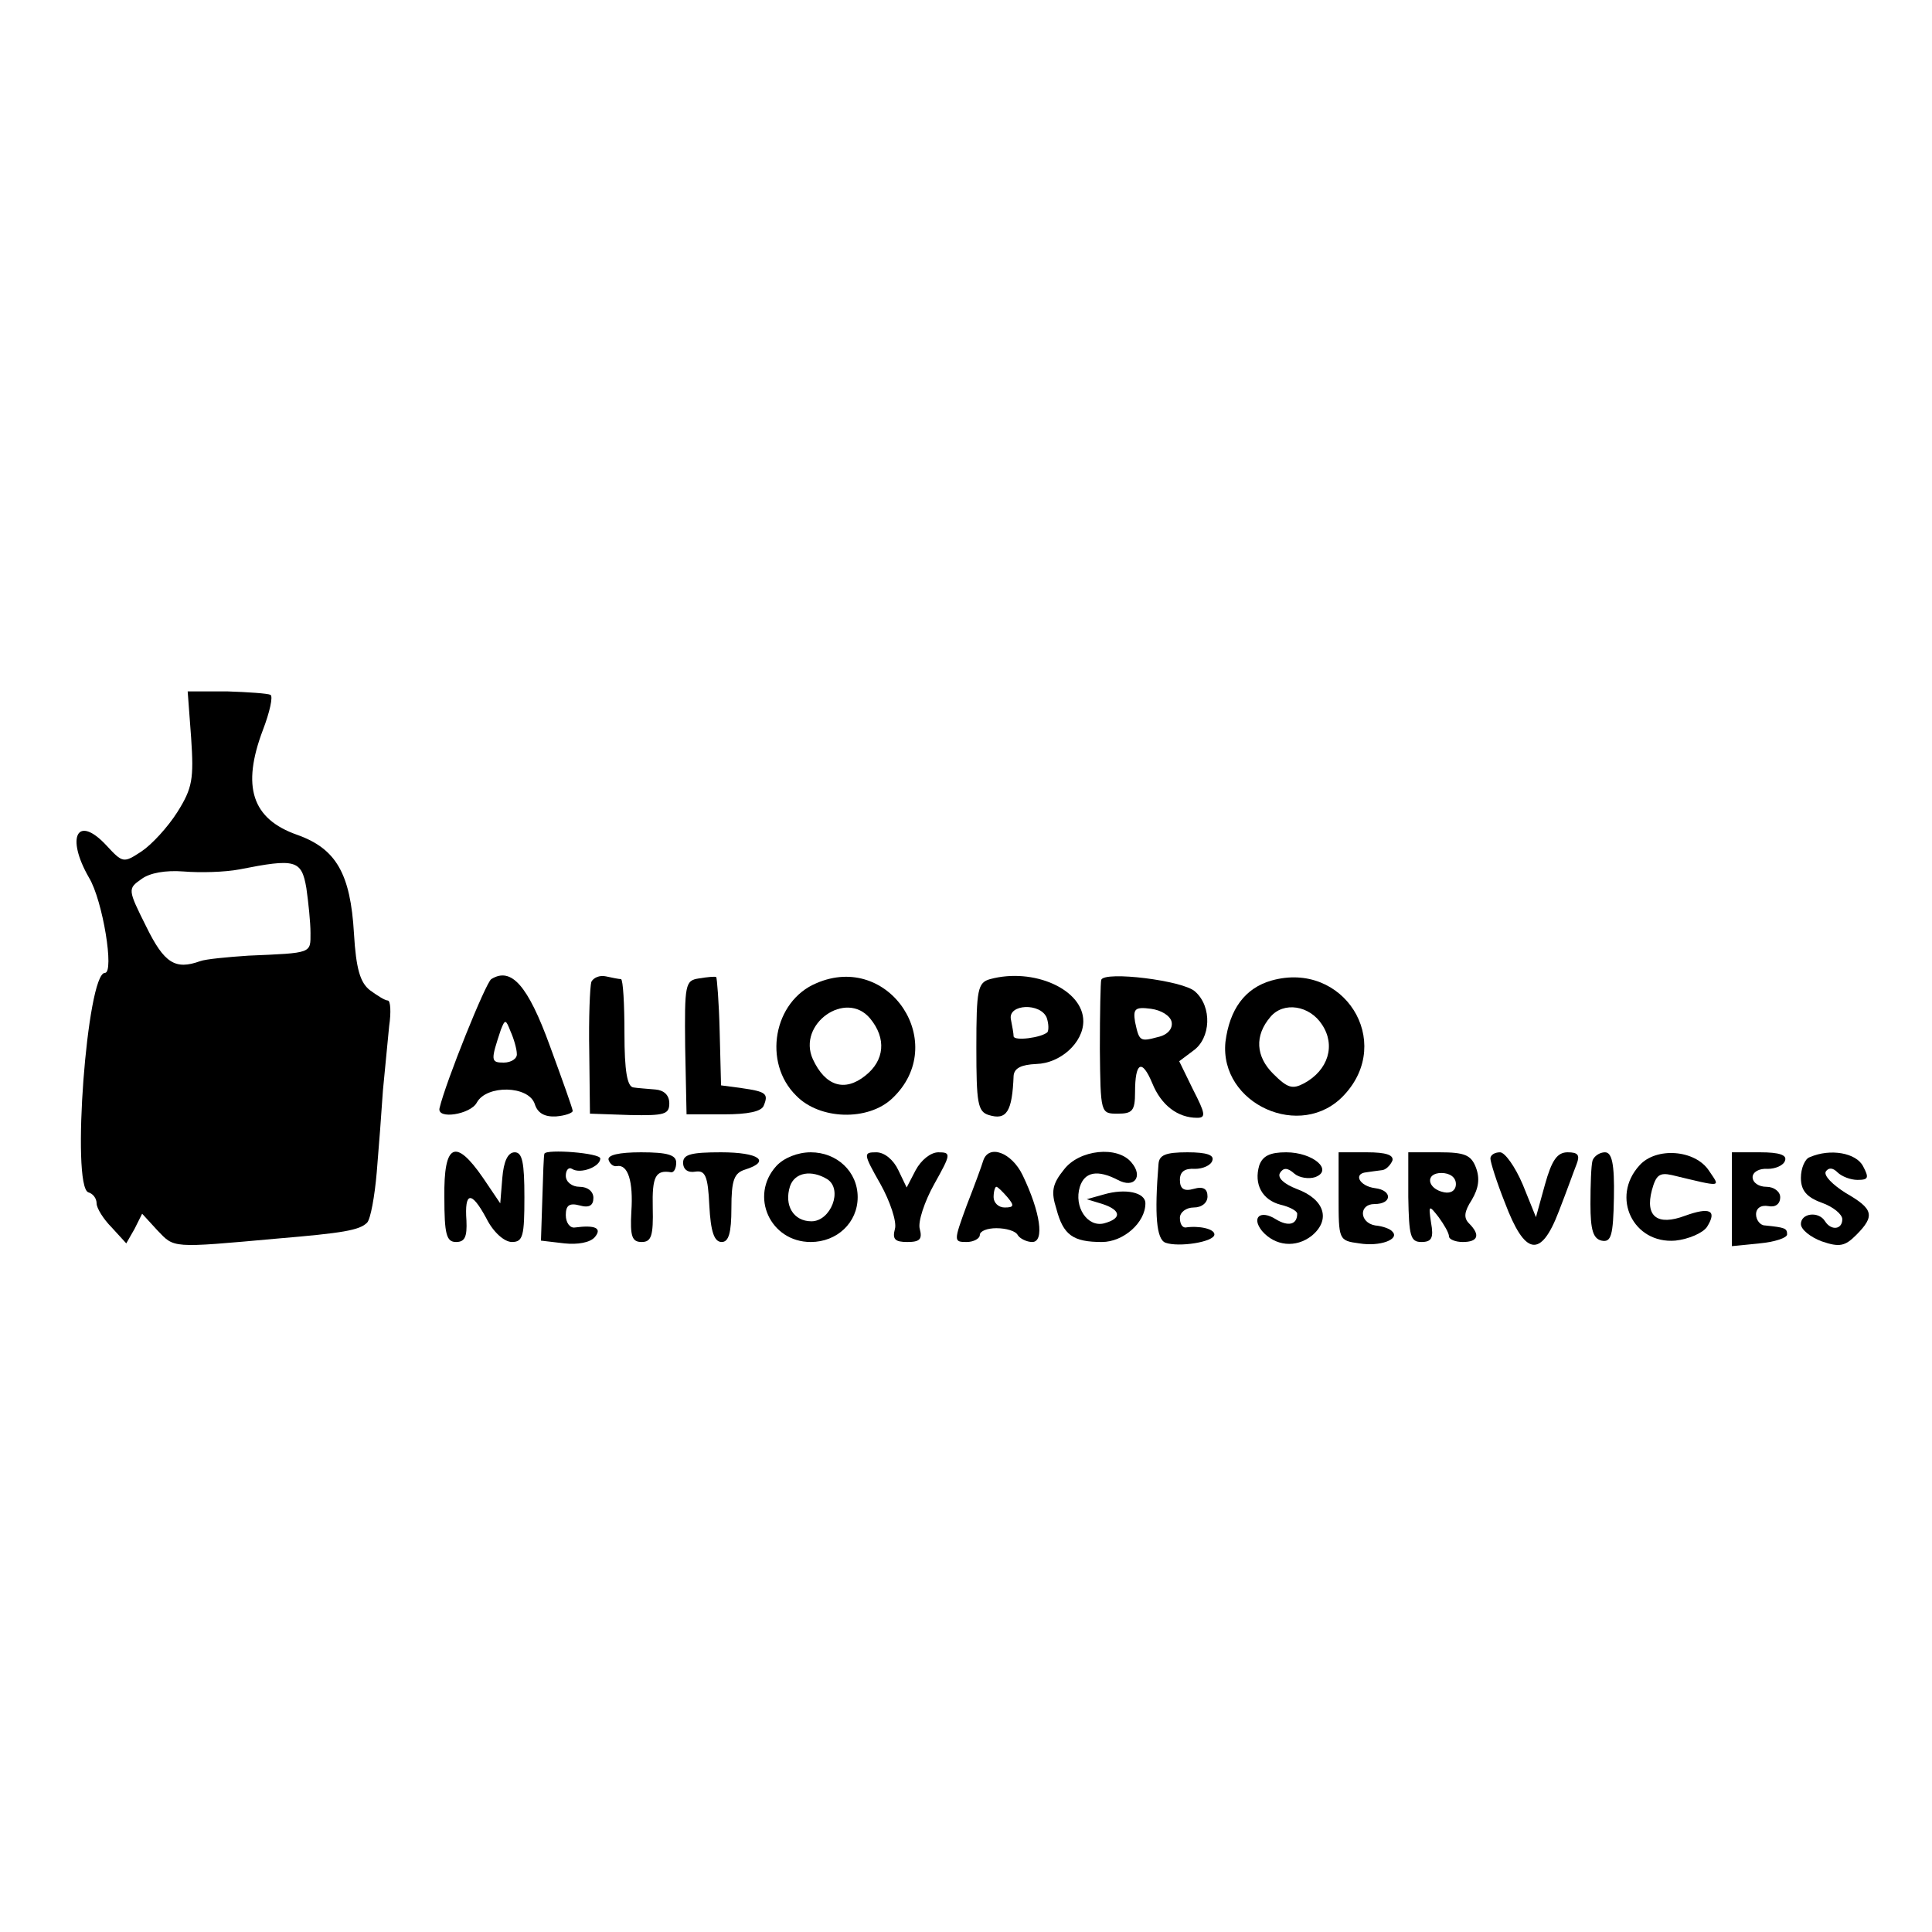 <?xml version="1.0" standalone="no"?>
<!DOCTYPE svg PUBLIC "-//W3C//DTD SVG 20010904//EN"
 "http://www.w3.org/TR/2001/REC-SVG-20010904/DTD/svg10.dtd">
<svg version="1.0" xmlns="http://www.w3.org/2000/svg"
 width="280pt" height="280pt" viewBox="0 0 280 280"
 preserveAspectRatio="xMidYMid meet">
<g transform="translate(0,280) scale(0.1,-0.1)"
fill="#000000" stroke="none">
<path d="M277 1731 c4 -60 2 -73 -20 -108 -14 -22 -37 -47 -52 -57 -26 -17
-27 -17 -51 9 -42 45 -59 12 -25 -47 20 -33 37 -138 23 -138 -26 0 -49 -309
-24 -318 7 -2 12 -9 12 -16 0 -7 10 -23 22 -35 l21 -23 12 21 11 22 22 -24
c25 -26 19 -26 174 -12 95 8 119 12 130 23 5 5 11 38 14 73 3 35 7 89 9 119 3
30 7 72 9 93 3 20 2 37 -2 37 -4 0 -15 7 -26 15 -14 11 -20 31 -23 82 -5 87
-26 123 -82 143 -66 23 -81 70 -50 152 10 26 15 49 11 51 -4 2 -32 4 -63 5
l-57 0 5 -67z m167 -218 c3 -21 6 -50 6 -65 0 -30 3 -29 -90 -33 -30 -2 -62
-5 -70 -8 -36 -13 -52 -3 -78 50 -27 54 -27 55 -7 69 12 9 35 13 61 11 24 -2
60 -1 81 3 81 16 90 14 97 -27z"/>
<path d="M712 1381 c-8 -5 -66 -149 -75 -187 -4 -17 45 -9 54 8 14 26 75 25
84 -2 4 -13 14 -19 31 -18 13 1 24 5 24 8 0 3 -15 45 -33 94 -32 88 -56 115
-85 97z m37 -108 c1 -7 -8 -13 -19 -13 -19 0 -19 3 -4 48 6 15 7 15 14 -3 5
-11 9 -26 9 -32z"/>
<path d="M857 1377 c-2 -7 -4 -52 -3 -102 l1 -89 58 -2 c50 -1 57 1 57 17 0
12 -8 19 -20 20 -11 1 -26 2 -32 3 -9 1 -13 24 -13 78 0 43 -2 78 -5 79 -3 0
-13 2 -22 4 -9 2 -18 -2 -21 -8z"/>
<path d="M1013 1382 c-20 -3 -21 -8 -20 -100 l2 -97 54 0 c35 0 55 4 58 13 7
17 3 20 -32 25 l-30 4 -2 78 c-1 43 -4 78 -5 79 -2 1 -13 0 -25 -2z"/>
<path d="M1183 1375 c-62 -26 -78 -115 -29 -163 34 -35 104 -37 139 -4 84 79
-4 213 -110 167z m78 -51 c24 -29 21 -61 -7 -83 -30 -24 -58 -15 -76 24 -23
51 48 101 83 59z"/>
<path d="M1435 1381 c-18 -5 -20 -15 -20 -99 0 -81 2 -93 18 -98 26 -8 34 5
36 57 1 11 11 16 33 17 35 1 68 31 68 62 0 46 -72 78 -135 61z m82 -56 c3 -9
3 -18 1 -21 -9 -8 -48 -13 -49 -6 0 4 -2 15 -4 25 -4 22 43 24 52 2z"/>
<path d="M1596 1380 c-1 -3 -2 -48 -2 -100 1 -94 1 -94 26 -94 21 0 25 4 25
31 0 44 10 49 25 13 13 -32 37 -50 65 -50 13 0 12 6 -6 41 l-20 41 20 15 c26
18 28 64 3 86 -17 16 -131 30 -136 17z m102 -61 c2 -10 -6 -19 -20 -22 -26 -7
-27 -6 -33 22 -3 19 0 22 23 19 15 -2 28 -10 30 -19z"/>
<path d="M1843 1379 c-39 -11 -61 -42 -67 -89 -9 -90 110 -144 172 -77 73 78
-1 195 -105 166z m73 -64 c20 -30 9 -66 -26 -85 -17 -9 -24 -7 -45 14 -25 25
-27 55 -4 82 19 23 57 17 75 -11z"/>
<path d="M644 1065 c0 -54 3 -65 17 -65 13 0 16 8 15 31 -3 42 7 44 29 3 10
-20 26 -34 37 -34 16 0 18 9 18 65 0 50 -3 65 -14 65 -10 0 -16 -13 -18 -37
l-3 -37 -25 37 c-40 58 -57 50 -56 -28z"/>
<path d="M789 1128 c-1 -2 -2 -31 -3 -65 l-2 -61 34 -4 c19 -2 37 1 44 9 11
13 1 18 -29 14 -7 -1 -13 7 -13 18 0 14 5 18 20 14 14 -4 20 0 20 11 0 9 -8
16 -20 16 -11 0 -20 7 -20 16 0 8 4 13 9 10 12 -8 41 3 41 15 0 8 -78 14 -81
7z"/>
<path d="M882 1119 c2 -6 7 -10 12 -9 16 3 24 -22 21 -66 -2 -36 1 -44 15 -44
14 0 17 9 16 50 -1 45 4 55 27 51 4 0 7 6 7 14 0 11 -12 15 -51 15 -32 0 -49
-4 -47 -11z"/>
<path d="M990 1115 c0 -10 7 -15 18 -13 14 2 18 -6 20 -49 2 -38 7 -53 18 -53
10 0 14 13 14 49 0 41 4 51 20 56 38 12 20 25 -35 25 -43 0 -55 -3 -55 -15z"/>
<path d="M1125 1110 c-39 -43 -9 -110 50 -110 38 0 68 28 68 65 0 37 -30 65
-68 65 -19 0 -39 -8 -50 -20z m74 -19 c23 -15 5 -61 -23 -61 -26 0 -40 23 -31
51 7 20 31 24 54 10z"/>
<path d="M1276 1084 c14 -25 24 -55 21 -65 -4 -15 0 -19 18 -19 18 0 22 4 18
19 -3 10 7 40 21 65 24 43 25 46 6 46 -11 0 -25 -11 -33 -26 l-13 -25 -12 25
c-7 15 -20 26 -32 26 -19 0 -19 -2 6 -46z"/>
<path d="M1425 1118 c-2 -7 -13 -37 -24 -65 -19 -52 -19 -53 0 -53 10 0 19 5
19 10 0 6 11 10 24 10 14 0 28 -4 31 -10 3 -5 13 -10 21 -10 18 0 12 43 -14
97 -16 33 -49 45 -57 21z m35 -53 c10 -12 10 -15 -4 -15 -9 0 -16 7 -16 15 0
8 2 15 4 15 2 0 9 -7 16 -15z"/>
<path d="M1542 1105 c-17 -21 -19 -32 -11 -57 10 -38 24 -48 66 -48 31 0 63
28 63 56 0 16 -29 22 -60 13 l-25 -7 23 -7 c27 -9 28 -21 2 -28 -24 -6 -44 24
-35 53 7 22 26 25 55 10 24 -13 37 5 20 25 -20 25 -76 19 -98 -10z"/>
<path d="M1679 1113 c-6 -74 -3 -109 10 -114 19 -7 71 1 71 12 0 8 -22 13 -42
10 -5 0 -8 6 -8 14 0 8 9 15 20 15 12 0 20 7 20 16 0 11 -6 15 -20 11 -14 -4
-20 0 -20 13 0 12 7 17 22 16 11 0 23 5 25 12 3 8 -8 12 -36 12 -32 0 -41 -4
-42 -17z"/>
<path d="M1825 1111 c-8 -27 4 -50 31 -57 13 -3 24 -9 24 -13 0 -16 -13 -19
-31 -8 -22 14 -36 3 -20 -17 19 -22 49 -25 72 -7 28 23 19 53 -22 68 -18 7
-28 16 -24 23 5 8 11 8 21 -1 7 -6 21 -8 30 -5 27 10 -3 36 -42 36 -23 0 -34
-5 -39 -19z"/>
<path d="M1940 1066 c0 -63 0 -64 30 -68 30 -5 59 6 48 17 -3 4 -14 8 -25 9
-23 4 -24 31 -1 31 26 0 26 20 1 23 -23 3 -32 21 -13 23 6 1 15 2 22 3 6 0 13
7 16 14 2 8 -9 12 -37 12 l-41 0 0 -64z"/>
<path d="M2041 1065 c1 -56 3 -65 19 -65 15 0 18 6 14 28 -4 26 -3 26 11 8 8
-11 15 -23 15 -28 0 -4 9 -8 20 -8 22 0 26 10 9 27 -8 8 -7 17 4 34 10 17 12
31 6 47 -7 18 -16 22 -53 22 l-45 0 0 -65z m69 19 c0 -9 -7 -14 -17 -12 -25 5
-28 28 -4 28 12 0 21 -6 21 -16z"/>
<path d="M2160 1121 c0 -5 9 -34 21 -64 29 -77 52 -81 78 -13 11 28 22 59 26
69 5 13 2 17 -13 17 -15 0 -23 -11 -33 -47 l-13 -47 -19 47 c-11 26 -26 47
-33 47 -8 0 -14 -4 -14 -9z"/>
<path d="M2308 1118 c-2 -7 -3 -35 -3 -63 0 -38 4 -50 16 -53 14 -3 17 7 18
62 1 50 -3 66 -13 66 -8 0 -16 -6 -18 -12z"/>
<path d="M2376 1111 c-42 -46 -9 -114 52 -109 19 2 40 11 46 20 15 24 4 29
-32 16 -40 -15 -58 -1 -48 37 6 22 11 26 29 22 75 -18 70 -18 54 6 -20 31 -77
35 -101 8z"/>
<path d="M2510 1062 l0 -68 40 4 c22 2 40 8 40 13 0 9 -3 10 -32 13 -7 0 -13
8 -13 16 0 9 7 14 18 12 10 -2 17 3 17 13 0 8 -9 15 -20 15 -11 0 -20 6 -20
14 0 7 9 13 22 12 11 0 23 5 25 12 3 8 -8 12 -36 12 l-41 0 0 -68z"/>
<path d="M2623 1123 c-7 -2 -13 -16 -13 -30 0 -18 8 -28 30 -36 17 -6 30 -17
30 -24 0 -15 -16 -17 -25 -3 -9 15 -35 12 -35 -4 0 -8 14 -19 30 -25 26 -9 34
-7 50 9 28 28 25 38 -15 61 -19 12 -32 25 -29 31 4 6 10 6 17 -1 6 -6 19 -11
29 -11 16 0 17 3 8 20 -10 19 -47 26 -77 13z"/>
</g>
</svg>
